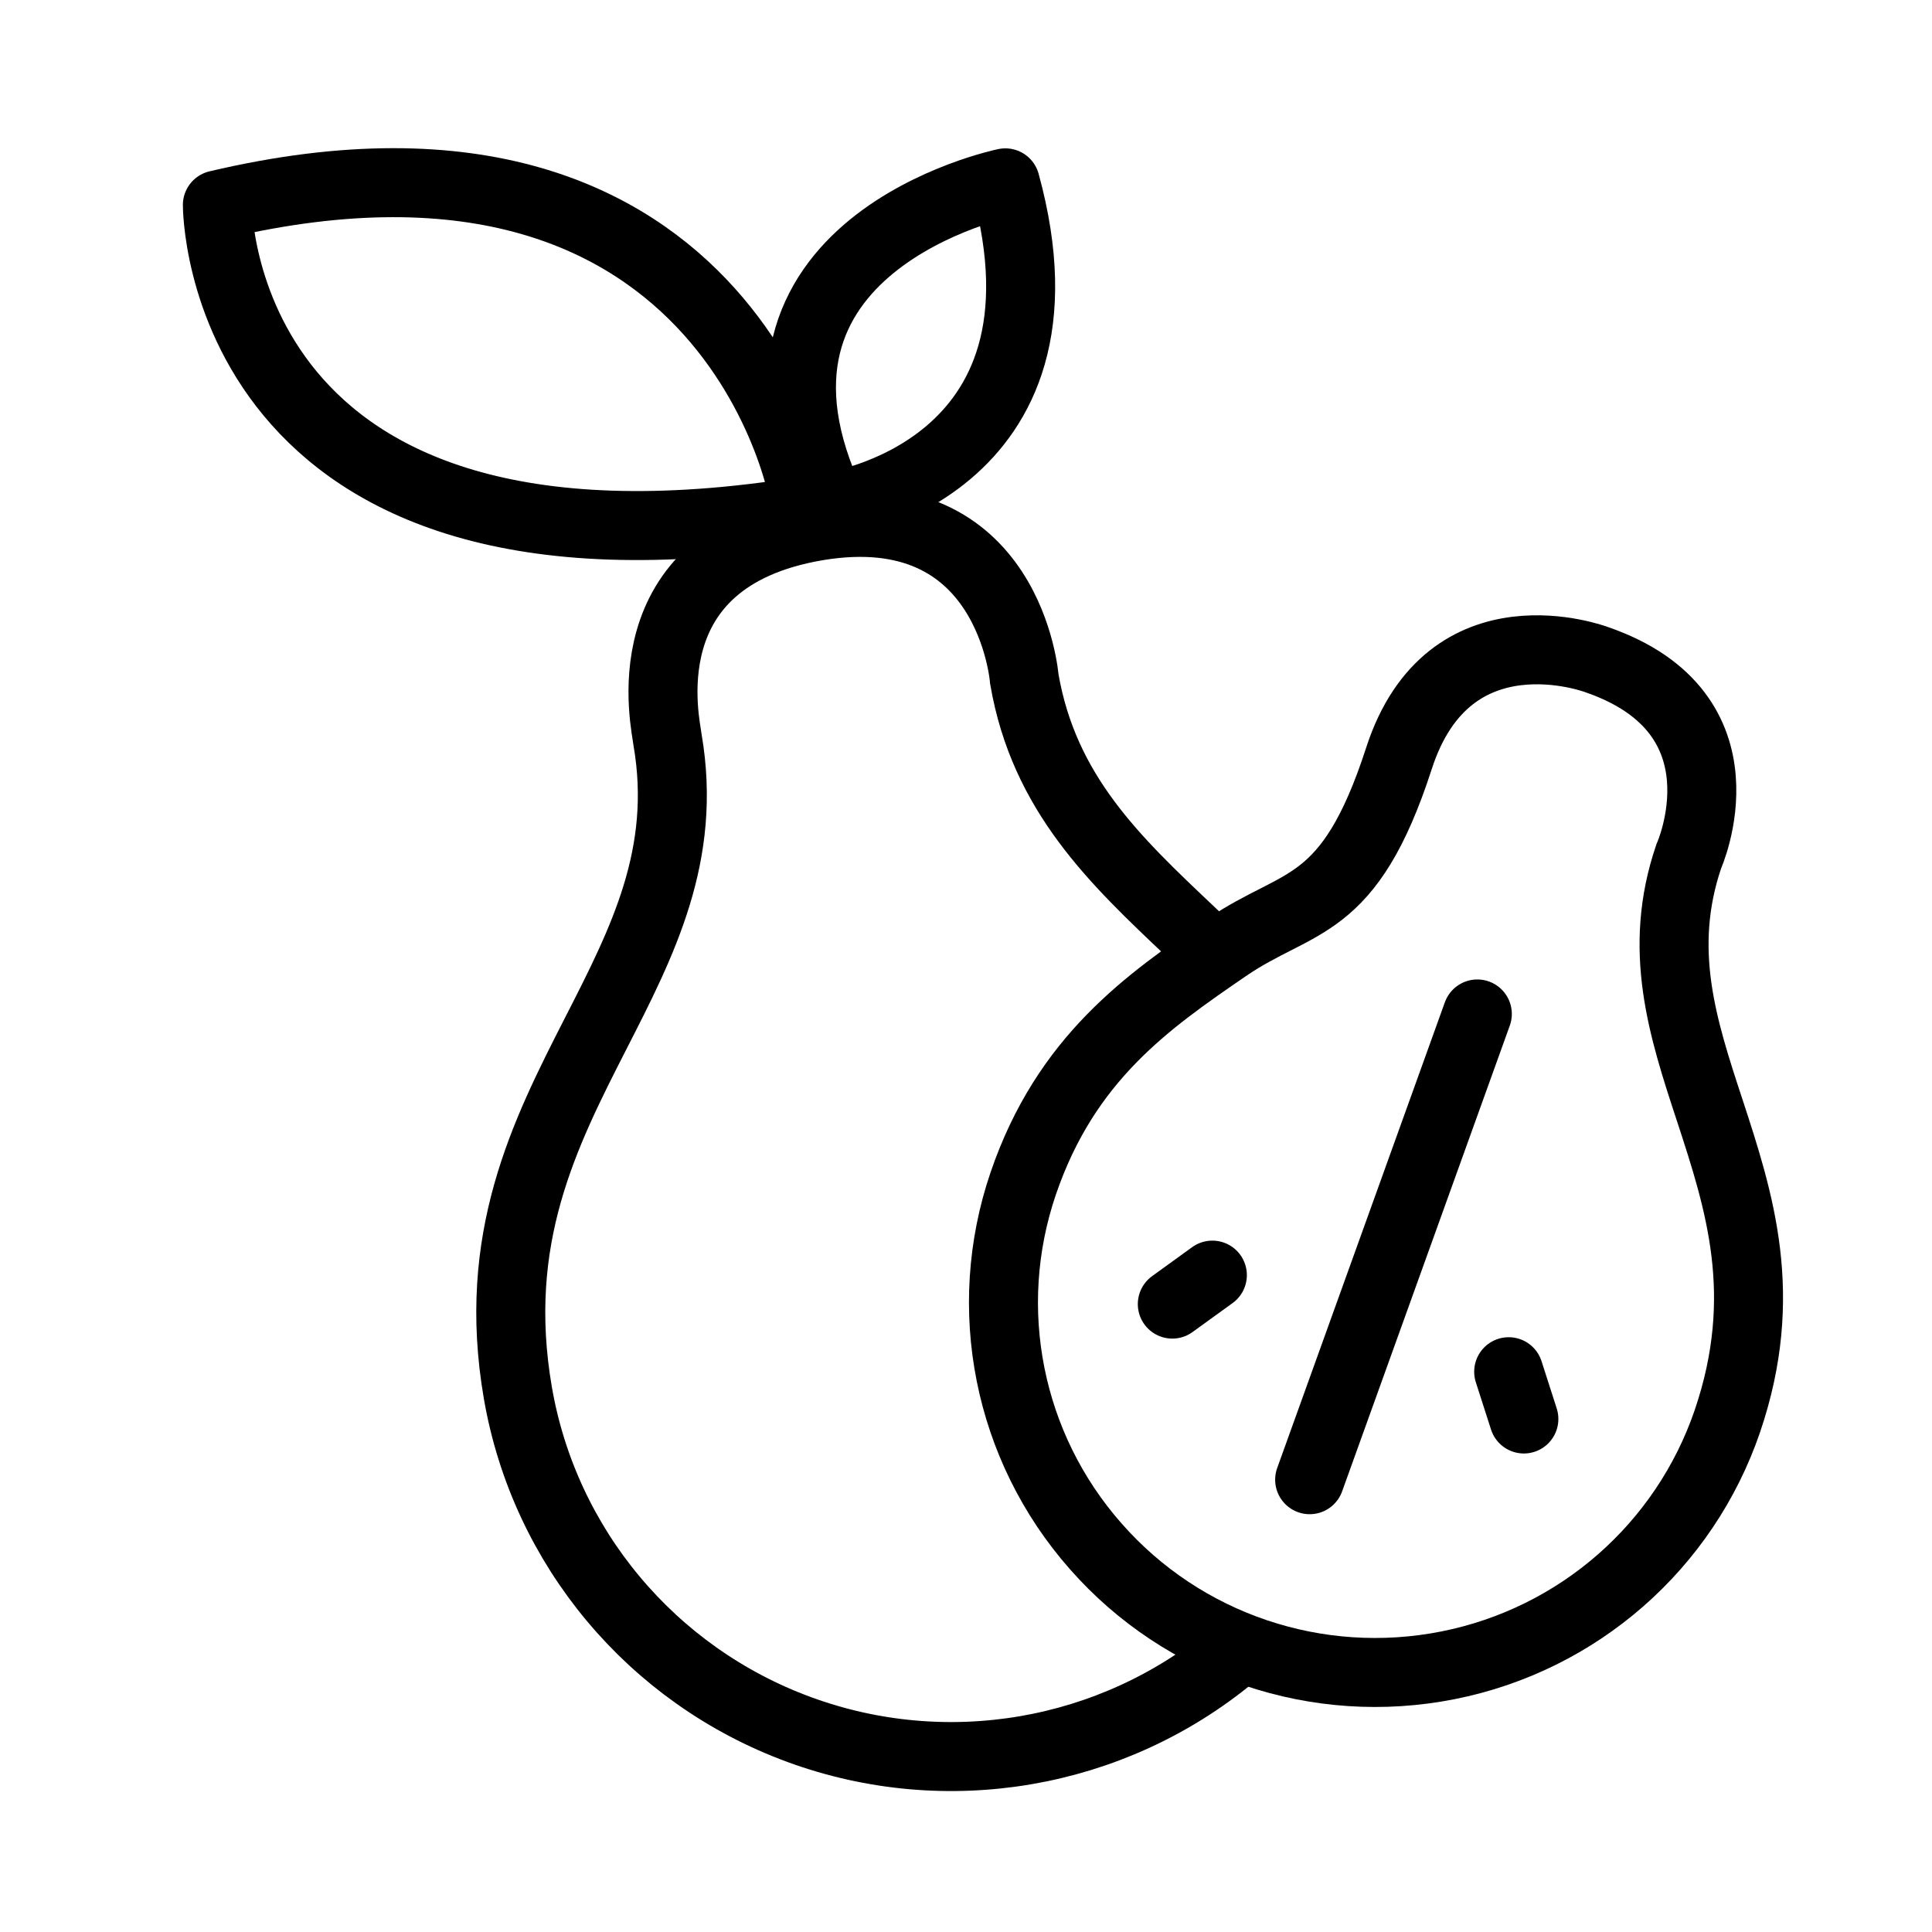 <svg width="56" height="56" viewBox="0 0 56 56" fill="none" xmlns="http://www.w3.org/2000/svg">
<g clip-path="url(#clip0_4588_722)">
<path d="M35.98 47.76C35.89 47.84 35.81 47.91 35.72 47.98C32.22 50.88 27.43 51.7 23.16 50.13C18.89 48.56 15.78 44.84 15.01 40.37C14.24 35.9 15.78 32.87 17.27 29.95C18.63 27.29 19.92 24.77 19.35 21.45C19.31 21.03 18.12 16.19 23.69 15.25C29.28 14.32 29.69 19.68 29.69 19.68C30.26 23 32.32 24.94 34.5 27C34.74 27.23 34.98 27.46 35.22 27.69" stroke="black" stroke-width="2" stroke-miterlimit="10"/>
<path d="M24.12 14.68C24.12 14.68 31.43 13.64 29.14 5.3C29.14 5.3 20.49 7.08 24.12 14.68Z" stroke="black" stroke-width="2" stroke-linecap="round" stroke-linejoin="round"/>
<path d="M23.341 14.81C23.511 14.78 21.421 2.37 6.301 5.94C6.301 5.94 6.251 17.57 23.341 14.81Z" stroke="black" stroke-width="2" stroke-linecap="round" stroke-linejoin="round"/>
<path d="M48.95 24.82C48.95 24.82 50.81 20.68 46.28 19.12C46.28 19.12 42 17.5 40.55 21.98C39.1 26.46 37.65 26.03 35.56 27.46C33.27 29.03 30.9 30.67 29.66 34.3C28.42 37.93 29.22 41.94 31.76 44.82C34.3 47.71 38.19 49.02 41.97 48.27C45.75 47.52 48.83 44.82 50.07 41.19C51.31 37.541 50.42 34.821 49.561 32.192L49.56 32.19C48.77 29.79 48.03 27.52 48.95 24.82Z" stroke="black" stroke-width="2" stroke-miterlimit="10"/>
<path d="M42.821 29.39L37.961 42.89" stroke="black" stroke-width="2" stroke-linecap="round" stroke-linejoin="round"/>
<path d="M43.73 39.76L44.17 41.13" stroke="black" stroke-width="2" stroke-linecap="round" stroke-linejoin="round"/>
<path d="M35.141 36.96L33.98 37.8" stroke="black" stroke-width="2" stroke-linecap="round" stroke-linejoin="round"/>
</g>
<defs>
<clipPath id="clip0_4588_722">
<rect width="46.77" height="48.22" fill="white" transform="translate(5 4)"/>
</clipPath>
</defs>
</svg>
